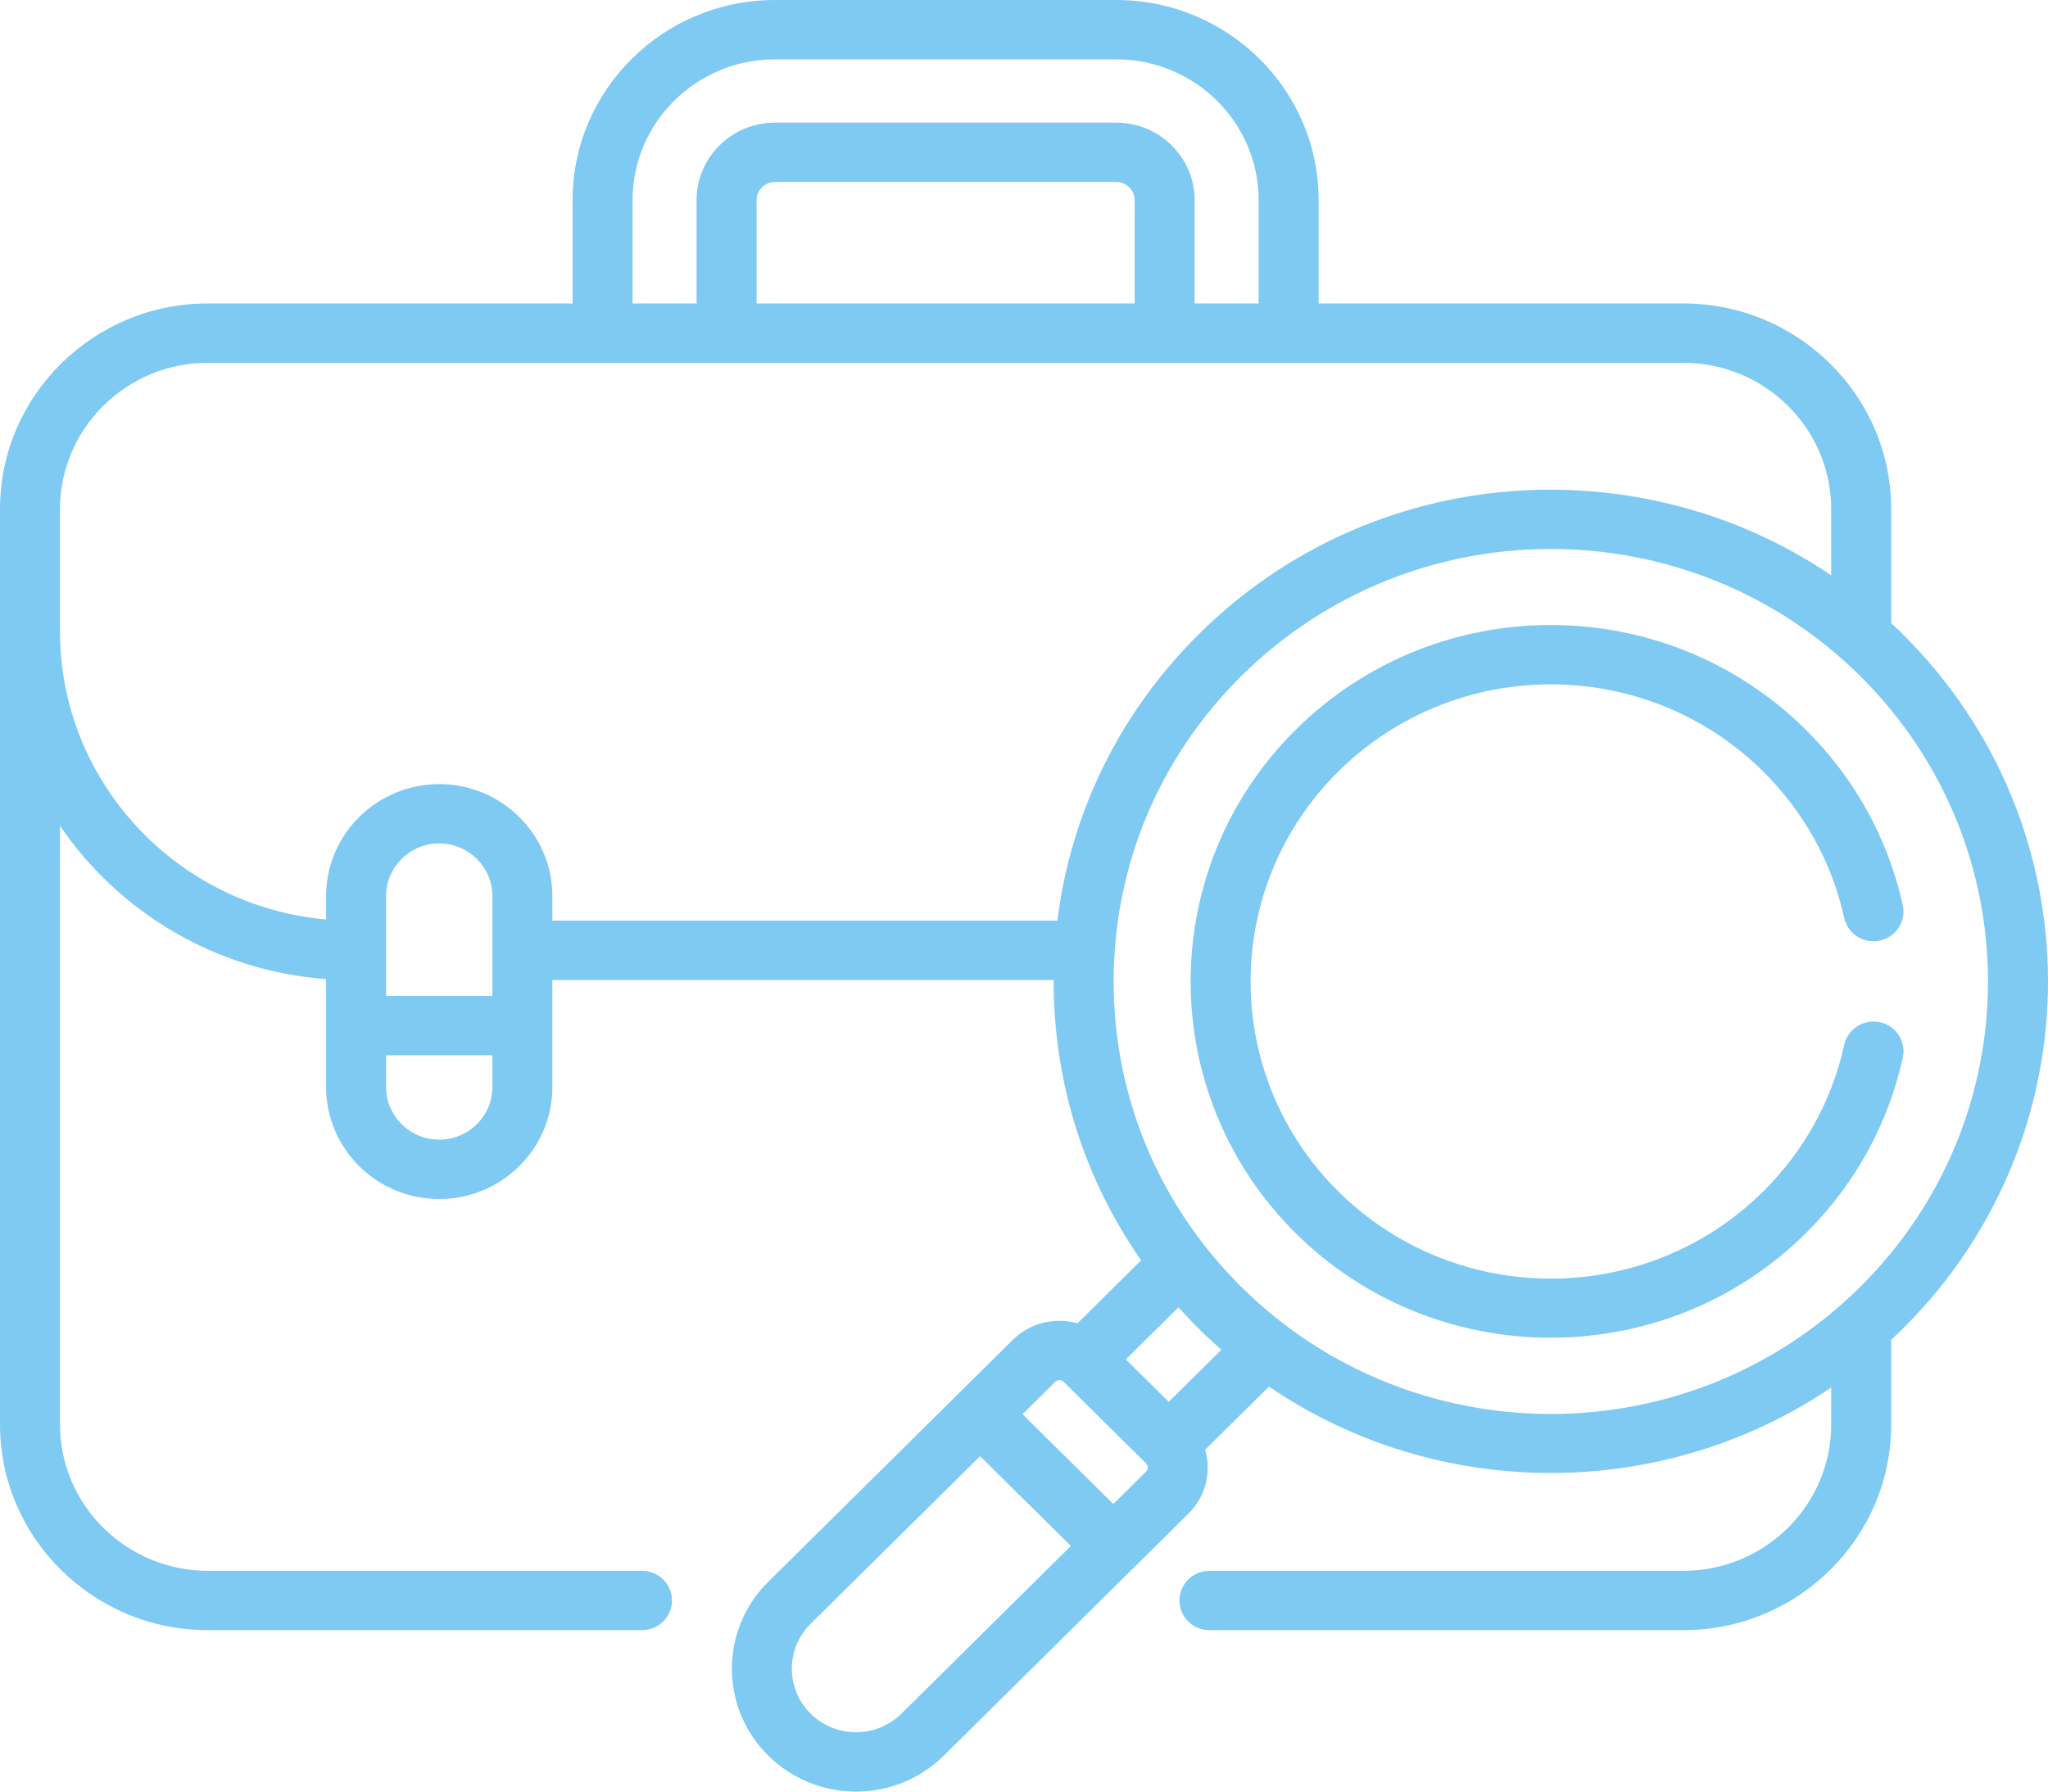 <?xml version="1.0" encoding="UTF-8"?>
<svg width="80px" height="70px" viewBox="0 0 80 70" version="1.1" xmlns="http://www.w3.org/2000/svg" xmlns:xlink="http://www.w3.org/1999/xlink">
    <title>Combined Shape</title>
    <g id="Desktop" stroke="none" stroke-width="1" fill="none" fill-rule="evenodd">
        <g id="Home-v1.7" transform="translate(-1157, -2859)" fill="#7FCAF3">
            <g id="Group-14" transform="translate(0, 2340)">
                <g id="Group-13" transform="translate(1129, 144)">
                    <g id="Group-12" transform="translate(0, 340)">
                        <path d="M71.607,35 C75.964,35 79.509,38.507 79.509,42.818 L79.509,46.856 L93.754,46.856 C98.232,46.856 101.875,50.461 101.875,54.892 L101.875,59.347 C102.021,59.483 102.166,59.621 102.308,59.762 C109.898,67.271 109.897,79.425 102.308,86.934 C102.166,87.075 102.021,87.213 101.875,87.348 L101.875,90.658 C101.875,95.088 98.232,98.693 93.754,98.693 L75.244,98.693 C74.597,98.693 74.072,98.174 74.072,97.533 C74.072,96.893 74.597,96.374 75.244,96.374 L93.754,96.374 C96.94,96.374 99.531,93.81 99.531,90.658 L99.531,89.213 C92.931,93.678 84.154,93.664 77.569,89.177 L75.079,91.64 C75.325,92.5 75.108,93.463 74.425,94.138 L64.869,103.593 C62.973,105.469 59.904,105.469 58.008,103.593 C56.116,101.722 56.116,98.676 58.008,96.805 L67.564,87.35 C68.246,86.675 69.22,86.46 70.089,86.703 L72.576,84.242 C70.355,81.062 69.158,77.296 69.158,73.348 C69.158,73.329 69.159,73.311 69.159,73.292 L49.576,73.292 L49.576,77.476 C49.576,79.887 47.594,81.848 45.157,81.848 C42.72,81.848 40.738,79.887 40.738,77.476 L40.738,73.254 C36.413,72.937 32.639,70.635 30.344,67.267 L30.344,90.657 C30.344,93.809 32.936,96.374 36.121,96.374 L53.077,96.374 C53.724,96.374 54.249,96.893 54.249,97.533 C54.249,98.174 53.724,98.693 53.077,98.693 L36.121,98.693 C31.643,98.693 28,95.088 28,90.658 L28,54.892 C28,50.461 31.643,46.856 36.121,46.856 L50.367,46.856 L50.367,42.818 C50.367,38.507 53.912,35 58.269,35 Z M66.285,91.895 L59.665,98.445 C59.191,98.913 58.931,99.536 58.931,100.199 C58.931,100.862 59.191,101.485 59.665,101.954 C60.645,102.924 62.232,102.923 63.212,101.954 L69.832,95.404 L66.285,91.895 Z M69.384,88.923 C69.325,88.923 69.266,88.945 69.221,88.99 L67.942,90.255 L71.489,93.764 L72.768,92.499 C72.857,92.41 72.857,92.265 72.768,92.176 L69.547,88.99 L69.498,88.952 C69.462,88.933 69.423,88.923 69.384,88.923 Z M100.651,61.401 C93.977,54.798 83.176,54.799 76.503,61.401 C73.278,64.592 71.502,68.835 71.502,73.348 C71.502,77.86 73.278,82.103 76.503,85.294 C83.177,91.897 93.978,91.896 100.651,85.294 C107.325,78.691 107.324,68.004 100.651,61.401 Z M74.034,86.079 L71.976,88.114 L73.652,89.772 L75.71,87.736 C75.416,87.479 75.127,87.212 74.846,86.933 C74.565,86.656 74.295,86.37 74.034,86.079 Z M78.625,63.501 C84.126,58.058 93.029,58.059 98.529,63.501 C100.441,65.392 101.754,67.767 102.328,70.369 C102.465,70.995 102.065,71.613 101.432,71.749 C100.8,71.886 100.176,71.489 100.038,70.863 C99.56,68.696 98.465,66.717 96.872,65.141 C92.287,60.604 84.867,60.605 80.282,65.141 C75.708,69.666 75.708,77.03 80.282,81.555 C84.867,86.091 92.288,86.091 96.872,81.555 C98.467,79.977 99.562,77.996 100.039,75.827 C100.176,75.201 100.801,74.804 101.433,74.94 C102.065,75.076 102.466,75.694 102.329,76.319 C101.757,78.924 100.443,81.302 98.529,83.195 C93.041,88.625 84.113,88.624 78.625,83.195 C73.137,77.765 73.137,68.931 78.625,63.501 Z M47.233,76.231 L43.081,76.231 L43.081,77.476 C43.081,78.608 44.012,79.529 45.157,79.529 C46.301,79.529 47.233,78.608 47.233,77.476 L47.233,76.231 Z M45.157,67.955 C44.012,67.955 43.081,68.876 43.081,70.009 L43.081,73.912 L47.233,73.912 L47.233,70.009 C47.233,68.876 46.301,67.955 45.157,67.955 Z M93.754,49.175 L36.121,49.175 C32.936,49.175 30.344,51.74 30.344,54.892 L30.344,59.674 C30.344,65.562 34.92,70.41 40.738,70.926 L40.738,70.009 C40.738,67.598 42.72,65.636 45.157,65.636 C47.594,65.636 49.576,67.598 49.576,70.009 L49.576,70.973 L69.304,70.973 C69.828,66.74 71.75,62.825 74.846,59.762 C81.683,52.997 92.121,52.448 99.531,57.478 L99.531,54.892 C99.531,51.74 96.94,49.175 93.754,49.175 Z M71.607,42.111 L58.269,42.111 C57.874,42.111 57.554,42.429 57.554,42.818 L57.554,46.856 L72.321,46.856 L72.321,42.818 C72.321,42.429 72.001,42.111 71.607,42.111 Z M71.607,37.319 L58.269,37.319 C55.204,37.319 52.71,39.786 52.71,42.818 L52.71,46.856 L55.21,46.856 L55.21,42.818 C55.21,41.15 56.582,39.792 58.269,39.792 L71.607,39.792 C73.293,39.792 74.665,41.15 74.665,42.818 L74.665,46.856 L77.165,46.856 L77.165,42.818 C77.165,39.786 74.671,37.319 71.607,37.319 Z" id="Combined-Shape"></path>
                    </g>
                </g>
            </g>
        </g>
    </g>
</svg>